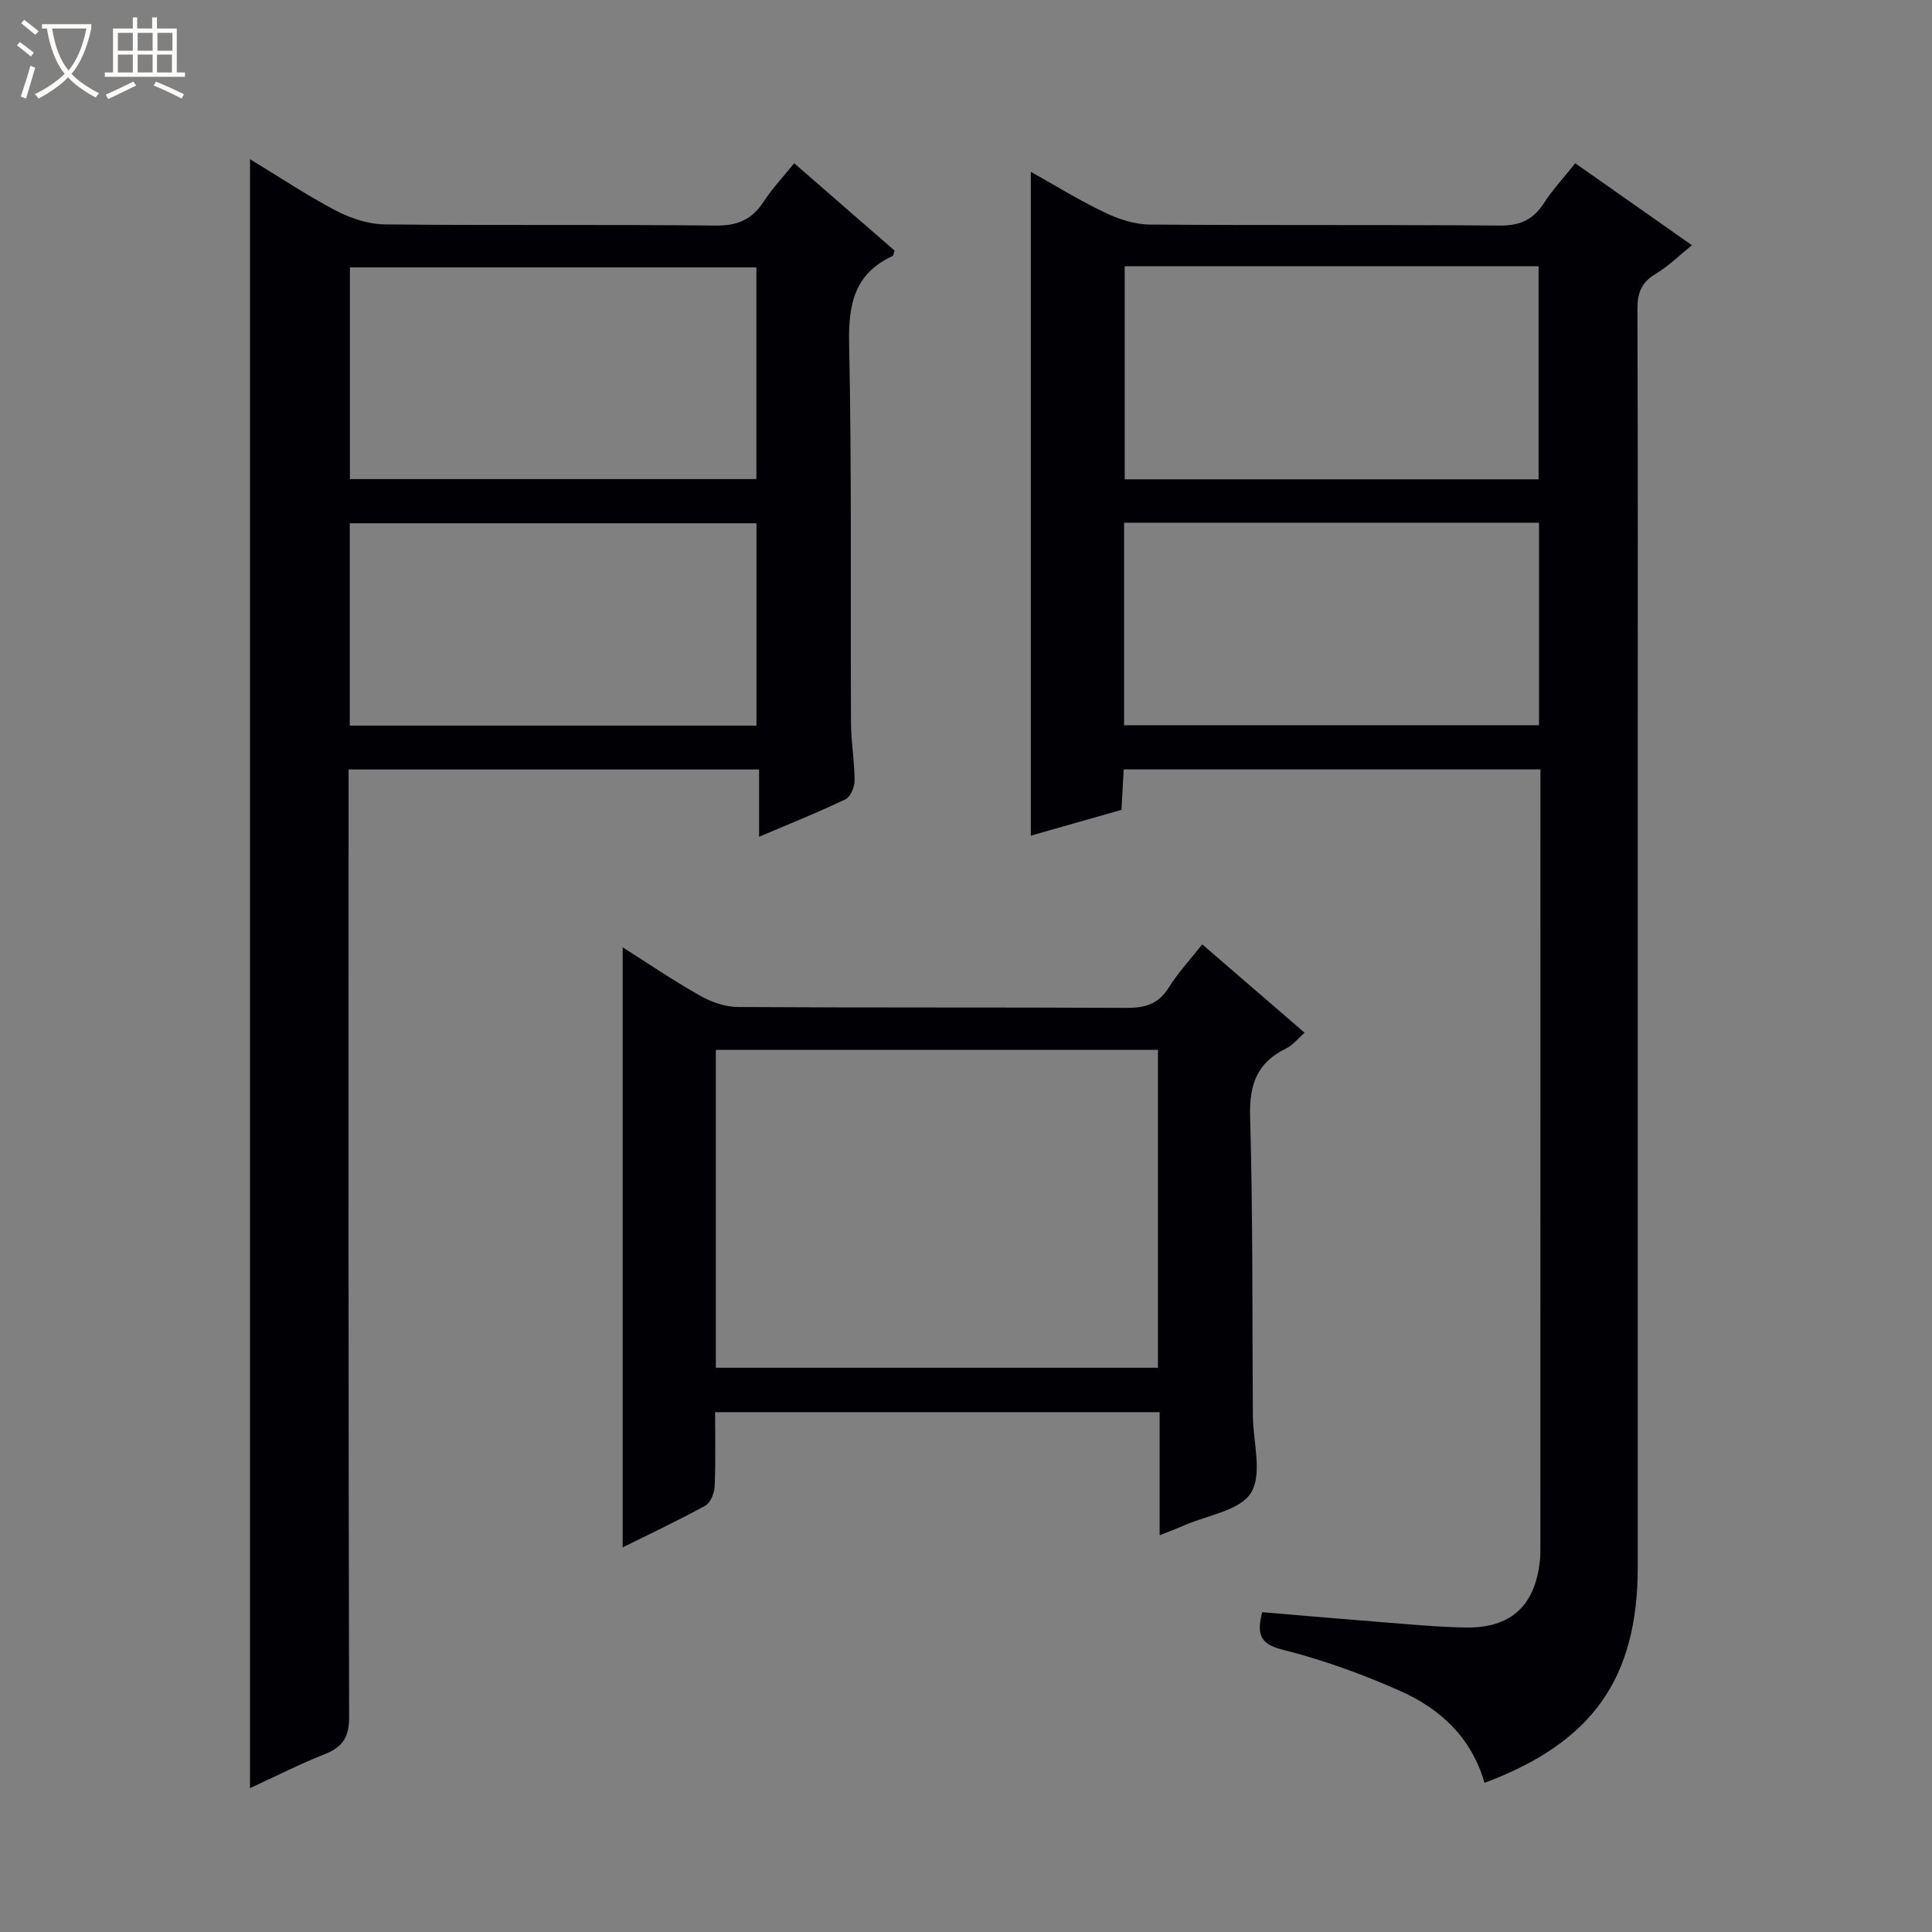 <svg enable-background="new 0 0 400 400" viewBox="0 0 400 400" xmlns="http://www.w3.org/2000/svg"><rect x="0" y="0" width="400" height="400" fill="#808080" stroke="none"/><path d="m6.4 11.7c-1-.8-1.9-1.6-2.9-2.3l.6-.7c.9.7 1.9 1.4 2.9 2.2zm-2.1 8.3c.7-2.1 1.4-4.2 2-6.4.2.1.6.3 1 .4-.7 2.3-1.3 4.4-1.9 6.4zm3-12.8c-1.1-.9-2.1-1.7-2.9-2.4l.6-.7c1 .8 2 1.5 3 2.4zm1.4-1.3v-.9h10.2v.9c-.9 4.2-2.3 7.3-4.1 9.4 1.3 1.4 3.2 2.7 5.7 4-.2.2-.4.5-.7.9-2.5-1.4-4.4-2.7-5.7-4.2-1.4 1.5-3.5 3-6.1 4.4 0 0 0 0-.1-.1-.3-.4-.5-.7-.7-.8 2.7-1.3 4.7-2.8 6.2-4.2-1.8-2.2-3-5.3-3.7-9.4zm9.2 0h-7.1c.6 3.8 1.7 6.7 3.4 8.7 1.7-2.1 2.9-4.8 3.7-8.7z" fill="#fcfbfa"/><path d="m31.6 3.6h.9v2.3h4.1v9.1h1.7v.9h-16.6v-.9h1.7v-9.1h4.1v-2.3h.9v2.3h3.1v-2.3zm-4 13.3.6.8c-1.9.9-3.8 1.9-5.8 2.8-.2-.3-.3-.6-.5-.9 2-.9 3.9-1.8 5.7-2.7zm-3.2-10.1v3.7h3.1v-3.7zm0 4.5v3.7h3.1v-3.7zm4.1-4.5v3.7h3.1v-3.7zm0 4.5v3.7h3.1v-3.7zm9.1 9.1c-2.1-1.1-4.1-2-5.8-2.7l.5-.8c2.2.9 4.1 1.8 5.8 2.6zm-1.9-13.6h-3.1v3.7h3.1zm-3.2 4.5v3.7h3.1v-3.7z" fill="#fcfbfa"/><g fill="#010105"><path d="m307.35 369.12c-2.73-9.47-9.23-15.38-17.5-19.05-7.85-3.48-16.03-6.44-24.35-8.53-4.94-1.24-5.21-3.46-4.19-7.75 9.63.8 19.18 1.63 28.74 2.38 4.47.35 8.96.73 13.44.79 9.22.13 14.21-4.37 15.3-13.55.16-1.32.13-2.66.13-3.99.01-51.82.01-103.64.01-155.46 0-1.46 0-2.92 0-4.66-28.88 0-57.3 0-86.28 0-.15 2.68-.3 5.42-.46 8.37-6.36 1.81-12.54 3.57-18.77 5.34 0-45.81 0-91.3 0-137.43 5.24 2.92 10.14 5.96 15.31 8.42 2.87 1.37 6.2 2.47 9.33 2.49 24.16.2 48.32.01 72.48.21 4.15.03 6.88-1.2 9.09-4.62 1.8-2.78 4.08-5.23 6.51-8.28 7.91 5.56 15.72 11.05 24.15 16.97-2.7 2.18-4.9 4.39-7.5 5.93-2.98 1.76-3.8 3.99-3.78 7.33.12 30.49.07 60.98.07 91.48v168.96c-.01 22.98-9.35 36.29-31.73 44.65zm-74.49-313.99v44.11h85.69c0-14.91 0-29.46 0-44.11-28.71 0-57.01 0-85.69 0zm-.13 95.02h85.91c0-14.2 0-27.96 0-41.93-28.72 0-57.16 0-85.91 0z"/><path d="m51.76 370.22c0-112.62 0-224.72 0-337.27 5.89 3.58 11.67 7.45 17.79 10.66 3.07 1.61 6.77 2.82 10.19 2.85 22.82.25 45.65-.01 68.47.24 4.53.05 7.51-1.28 9.92-4.98 1.8-2.76 4.1-5.19 6.3-7.92 7.09 6.17 13.98 12.16 20.79 18.09-.21.58-.24 1.03-.43 1.12-7.93 3.66-9.17 10.03-8.99 18.21.56 26.14.26 52.31.39 78.46.02 3.98.73 7.96.75 11.93 0 1.33-.84 3.37-1.88 3.87-5.66 2.71-11.5 5.03-17.9 7.76 0-4.89 0-9.26 0-13.93-28.41 0-56.32 0-84.99 0v6.24c0 63.31-.05 126.62.11 189.92.01 4.18-1.31 6.24-5.05 7.71-5.22 2.06-10.24 4.63-15.47 7.04zm20.69-271.03h84.15c0-14.95 0-29.49 0-43.83-28.29 0-56.17 0-84.15 0zm-.03 51.04h84.2c0-14.25 0-28.14 0-41.89-28.26 0-56.15 0-84.2 0z"/><path d="m128.92 320.37c0-41.65 0-82.82 0-124.24 5.11 3.24 10.44 6.86 16.02 10.02 2.33 1.32 5.2 2.32 7.83 2.34 26.81.17 53.63.04 80.44.18 3.83.02 6.62-.75 8.75-4.18 1.9-3.07 4.42-5.75 6.95-8.97 7.06 6.1 13.94 12.04 21.2 18.3-1.44 1.24-2.49 2.61-3.88 3.28-5.97 2.91-7.59 7.44-7.41 14.04.59 20.63.43 41.29.57 61.94.04 5.43 2.03 12.03-.37 15.96-2.27 3.73-9.12 4.68-13.97 6.82-1.49.66-3.01 1.22-4.96 2 0-8.65 0-16.89 0-25.49-30.71 0-61.07 0-92.04 0 0 5.14.13 10.25-.09 15.35-.06 1.39-.83 3.39-1.89 3.98-5.64 3.11-11.5 5.86-17.15 8.67zm19.29-37.19h91.53c0-22.18 0-43.95 0-65.81-30.63 0-61.01 0-91.53 0z"/></g></svg>